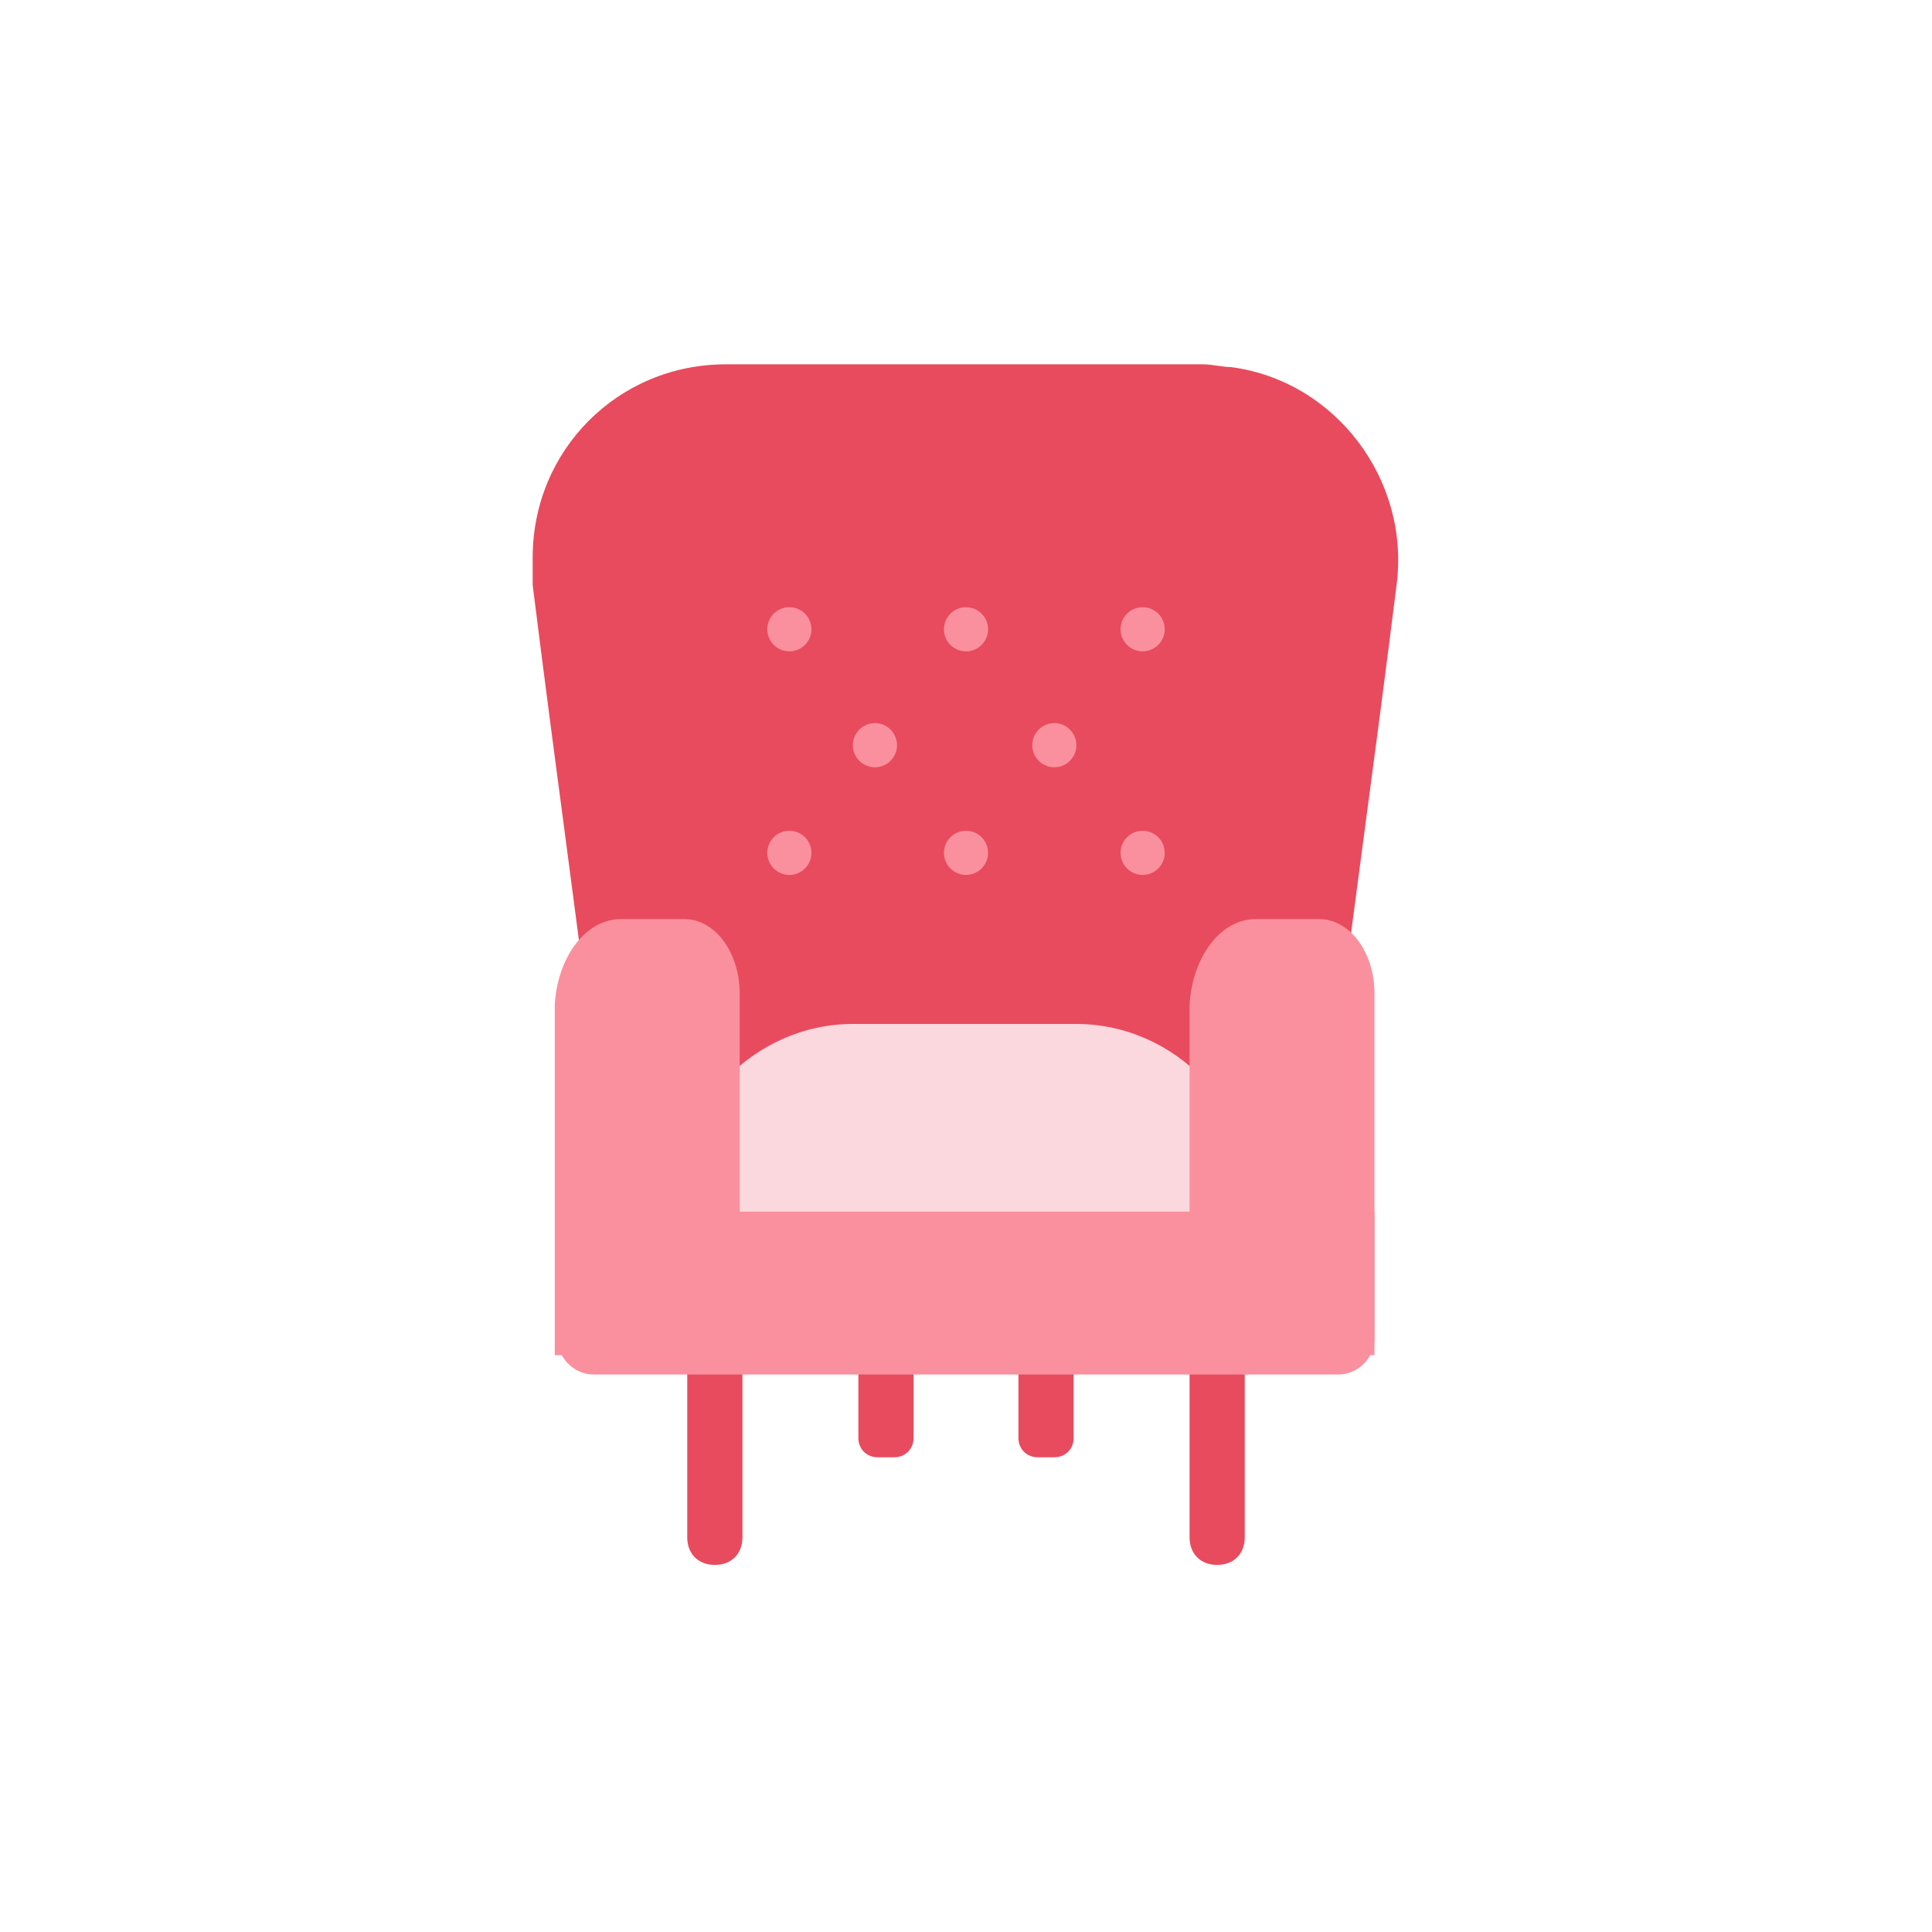 <?xml version="1.0" encoding="utf-8"?>
<!-- Generator: Adobe Illustrator 26.0.0, SVG Export Plug-In . SVG Version: 6.00 Build 0)  -->
<svg version="1.1" id="Layer_1" xmlns="http://www.w3.org/2000/svg" xmlns:xlink="http://www.w3.org/1999/xlink" x="0px" y="0px"
	 viewBox="0 0 70 70" style="enable-background:new 0 0 70 70;" xml:space="preserve">
<style type="text/css">
	.st0{fill:#E84B5D;}
	.st1{fill:#FA909D;}
	.st2{fill:#FBD7DE;}
	.st3{fill:none;}
</style>
<g id="Layer_2_00000083079466682837573250000013638628001391983806_">
	<g id="Layer_1-2">
		<path class="st0" d="M19.3,21.2c0.9,7.2,1.7,12.8,2.8,21.6h25.7c1.1-8.9,1.9-14.4,2.8-21.6c0.5-3.8-2.2-7.4-6-7.9
			c-0.3,0-0.7-0.1-1-0.1H26.3c-3.9,0-7,3.1-7,7C19.3,20.6,19.3,20.9,19.3,21.2z"/>
		<path class="st0" d="M24.9,49.1h2l0,0v6.6c0,0.6-0.4,1-1,1l0,0c-0.6,0-1-0.4-1-1V49.1L24.9,49.1z"/>
		<path class="st0" d="M43.1,49.1h2l0,0v6.6c0,0.6-0.4,1-1,1l0,0c-0.6,0-1-0.4-1-1V49.1L43.1,49.1z"/>
		<path class="st0" d="M36.9,49.1h2l0,0v3c0,0.4-0.3,0.7-0.7,0.7h-0.6c-0.4,0-0.7-0.3-0.7-0.7L36.9,49.1L36.9,49.1z"/>
		<path class="st0" d="M31.1,49.1h2l0,0v3c0,0.4-0.3,0.7-0.7,0.7h-0.6c-0.4,0-0.7-0.3-0.7-0.7L31.1,49.1L31.1,49.1L31.1,49.1z"/>
		<circle class="st1" cx="28.6" cy="22.8" r="0.8"/>
		<circle class="st1" cx="35" cy="22.8" r="0.8"/>
		<circle class="st1" cx="41.4" cy="22.8" r="0.8"/>
		<circle class="st1" cx="28.6" cy="30.9" r="0.8"/>
		<circle class="st1" cx="35" cy="30.9" r="0.8"/>
		<circle class="st1" cx="41.4" cy="30.9" r="0.8"/>
		<circle class="st1" cx="38.2" cy="27" r="0.8"/>
		<circle class="st1" cx="31.7" cy="27" r="0.8"/>
		<path class="st2" d="M30.9,37.1h8.1c3.6,0,6.6,3.1,6.6,7c0,0,0,0,0,0l0,0c0,0.5-0.4,0.9-0.8,0.9H25.1c-0.4,0-0.8-0.4-0.8-0.9l0,0
			C24.3,40.2,27.3,37.1,30.9,37.1C30.9,37.1,30.9,37.1,30.9,37.1z"/>
		<rect class="st3" width="70" height="70"/>
		<path class="st1" d="M22.5,33.3h2.3c1.1,0,2,1.2,2,2.7v13.1l0,0h-6.7l0,0V36.4C20.2,34.7,21.2,33.3,22.5,33.3z"/>
		<path class="st1" d="M45.5,33.3h2.3c1.1,0,2,1.2,2,2.7v13.1l0,0h-6.7l0,0V36.4C43.2,34.7,44.2,33.3,45.5,33.3z"/>
	</g>
</g>
<path class="st1" d="M48.5,49.8h-27c-0.7,0-1.3-0.6-1.3-1.3v-4.6h29.6v4.6C49.8,49.2,49.2,49.8,48.5,49.8z"/>
</svg>
